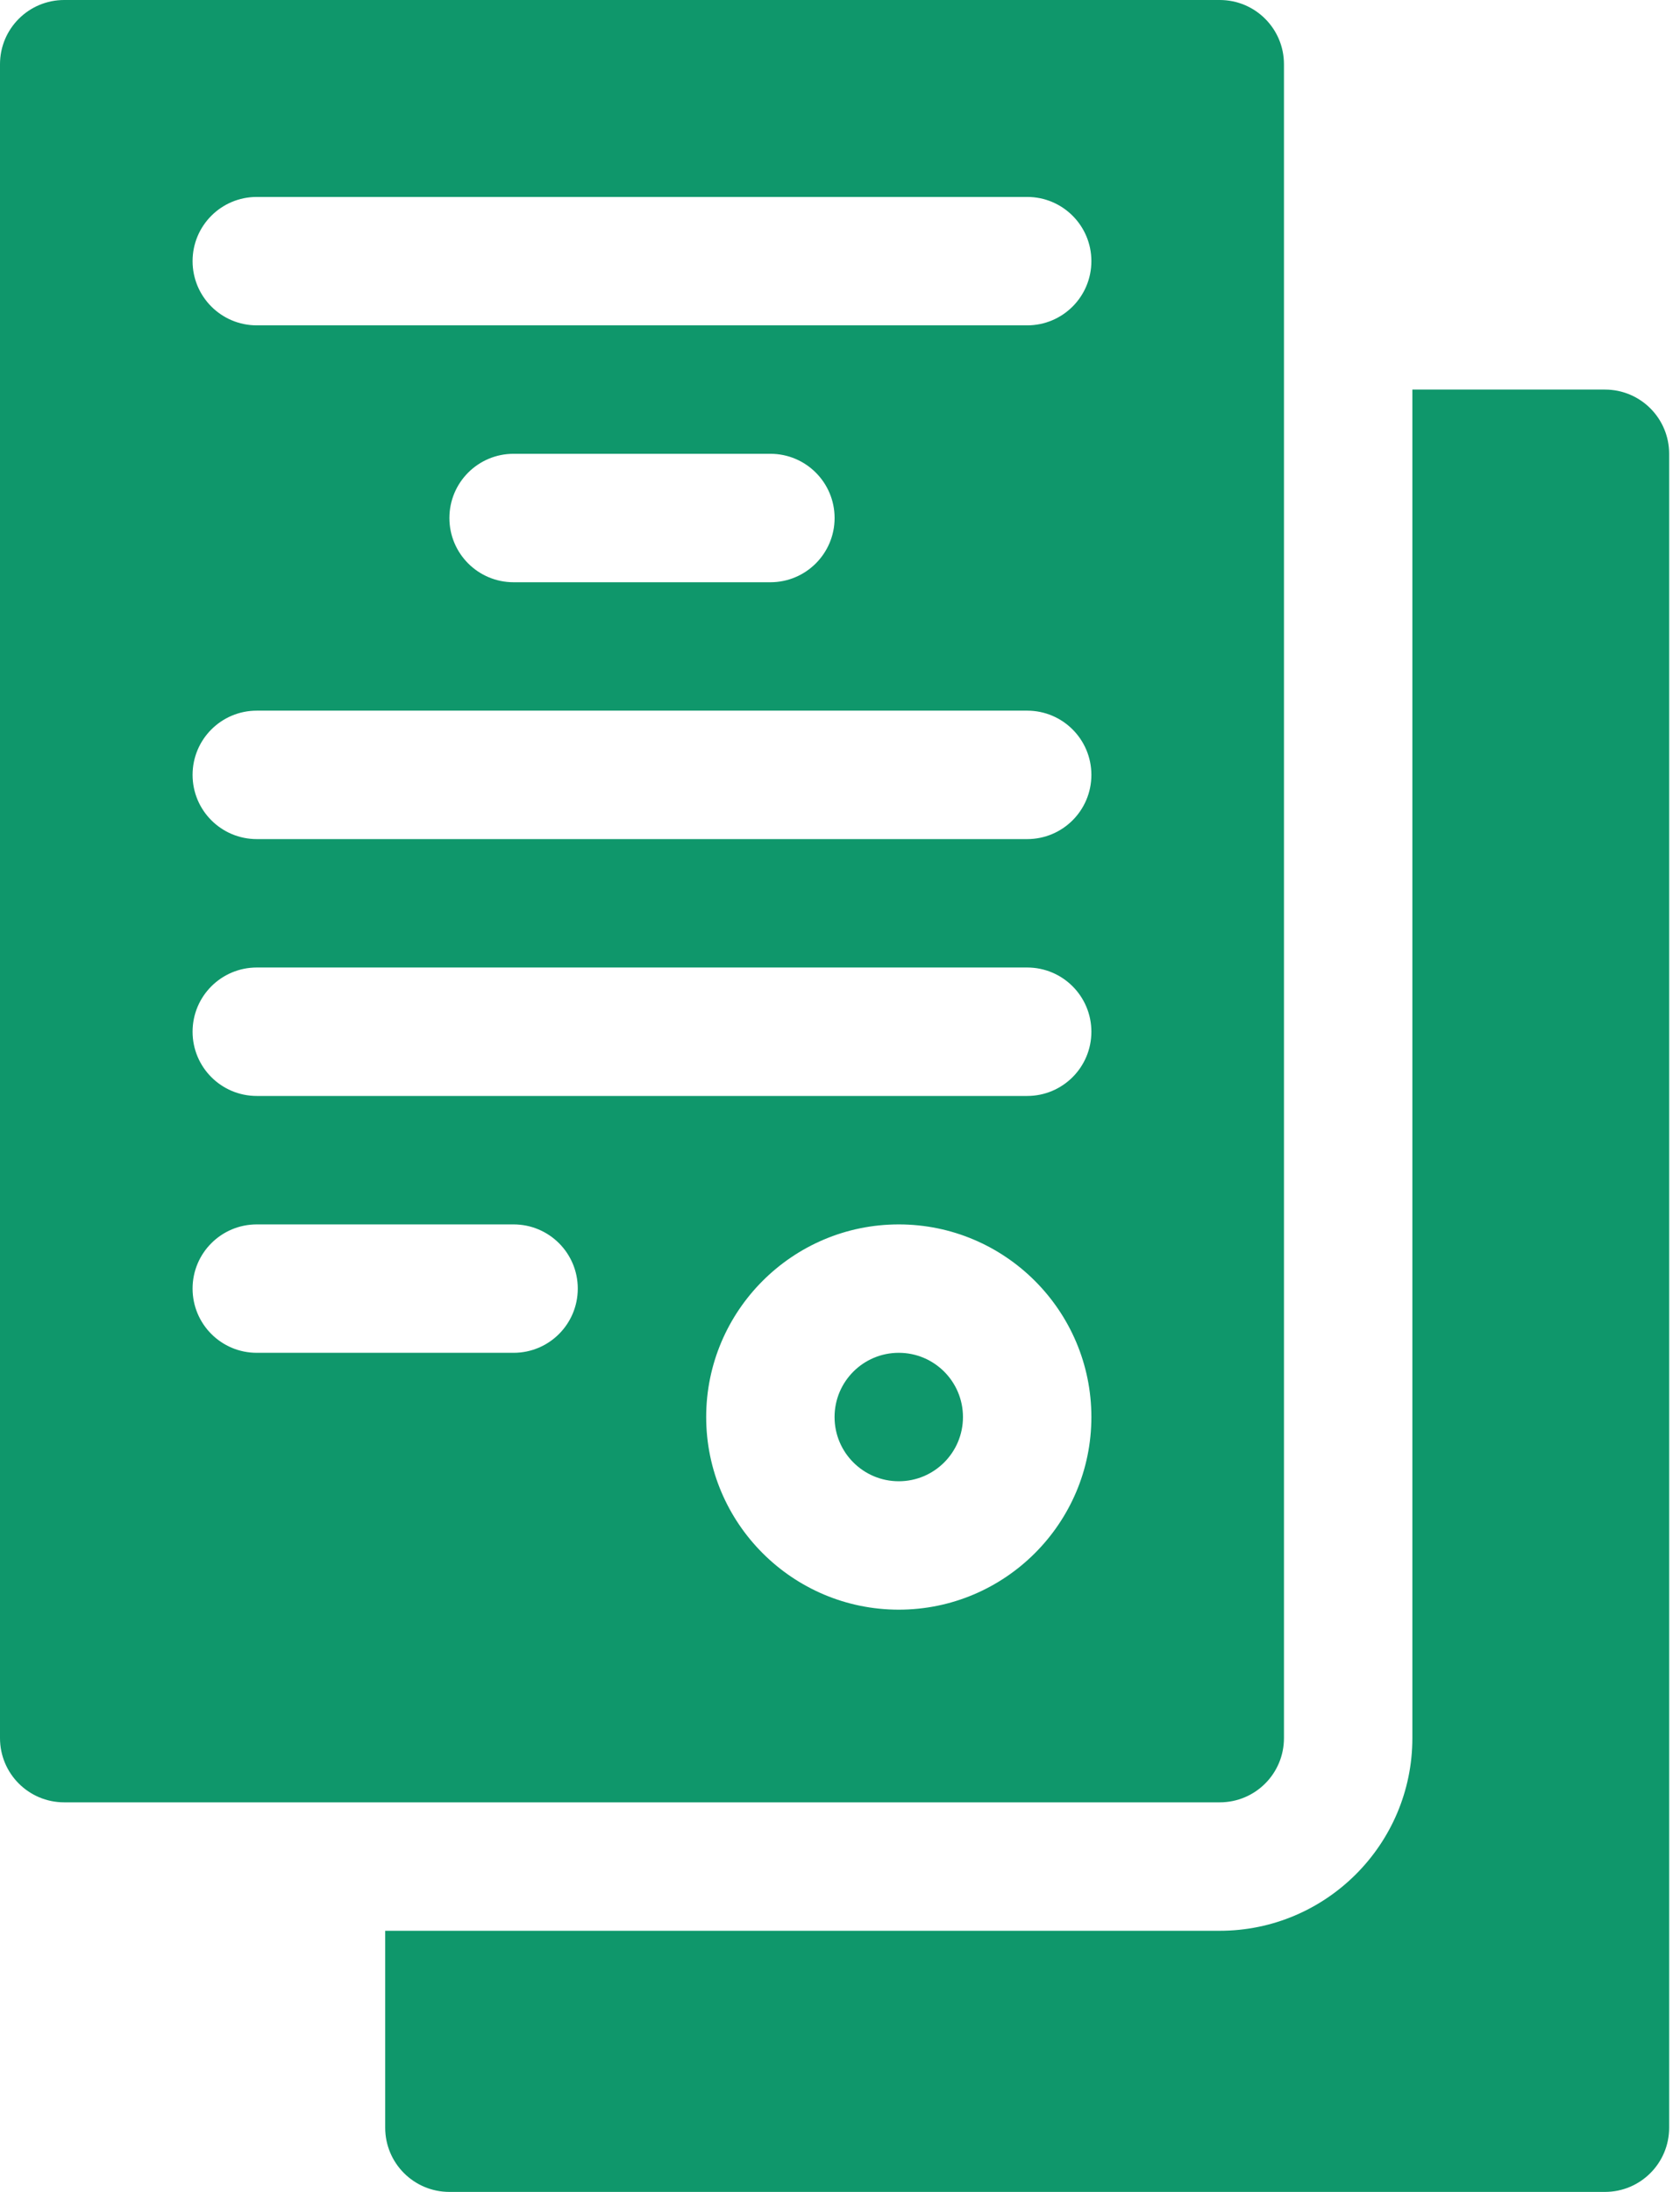 <?xml version="1.0" encoding="UTF-8"?>
<svg width="46px" height="60px" viewBox="0 0 46 60" version="1.1" xmlns="http://www.w3.org/2000/svg" xmlns:xlink="http://www.w3.org/1999/xlink">
    <!-- Generator: Sketch 58 (84663) - https://sketch.com -->
    <title>form</title>
    <desc>Created with Sketch.</desc>
    <g id="Design" stroke="none" stroke-width="1" fill="none" fill-rule="evenodd">
        <g id="form" fill="#0F976B" fill-rule="nonzero">
            <path d="M45.703,12.422 C45.703,11.45 44.917,10.664 43.945,10.664 L38.672,10.664 L38.672,47.578 C38.672,50.486 36.306,52.852 33.398,52.852 L10.547,52.852 L10.547,58.242 C10.547,59.214 11.333,60 12.305,60 L43.945,60 C44.917,60 45.703,59.214 45.703,58.242 L45.703,12.422 Z" id="Path"></path>
            <circle id="Oval" cx="24.609" cy="38.789" r="1.758"></circle>
            <path d="M35.156,47.578 L35.156,1.758 C35.156,0.786 34.37,0 33.398,0 L1.758,0 C0.786,0 0,0.786 0,1.758 L0,47.578 C0,48.55 0.786,49.336 1.758,49.336 L33.398,49.336 C34.37,49.336 35.156,48.55 35.156,47.578 Z M14.062,37.031 L7.031,37.031 C6.059,37.031 5.273,36.245 5.273,35.273 C5.273,34.302 6.059,33.516 7.031,33.516 L14.062,33.516 C15.034,33.516 15.82,34.302 15.82,35.273 C15.82,36.245 15.034,37.031 14.062,37.031 Z M24.609,44.062 C21.701,44.062 19.336,41.697 19.336,38.789 C19.336,35.881 21.701,33.516 24.609,33.516 C27.517,33.516 29.883,35.881 29.883,38.789 C29.883,41.697 27.517,44.062 24.609,44.062 Z M28.125,30 L7.031,30 C6.059,30 5.273,29.214 5.273,28.242 C5.273,27.27 6.059,26.484 7.031,26.484 L28.125,26.484 C29.097,26.484 29.883,27.27 29.883,28.242 C29.883,29.214 29.097,30 28.125,30 Z M28.125,22.969 L7.031,22.969 C6.059,22.969 5.273,22.183 5.273,21.211 C5.273,20.239 6.059,19.453 7.031,19.453 L28.125,19.453 C29.097,19.453 29.883,20.239 29.883,21.211 C29.883,22.183 29.097,22.969 28.125,22.969 Z M12.305,14.18 C12.305,13.208 13.091,12.422 14.062,12.422 L21.094,12.422 C22.065,12.422 22.852,13.208 22.852,14.18 C22.852,15.151 22.065,15.938 21.094,15.938 L14.062,15.938 C13.091,15.938 12.305,15.151 12.305,14.18 Z M28.125,8.906 L7.031,8.906 C6.059,8.906 5.273,8.12 5.273,7.148 C5.273,6.177 6.059,5.391 7.031,5.391 L28.125,5.391 C29.097,5.391 29.883,6.177 29.883,7.148 C29.883,8.12 29.097,8.906 28.125,8.906 Z" id="Shape"></path>
        </g>
    </g>
</svg>